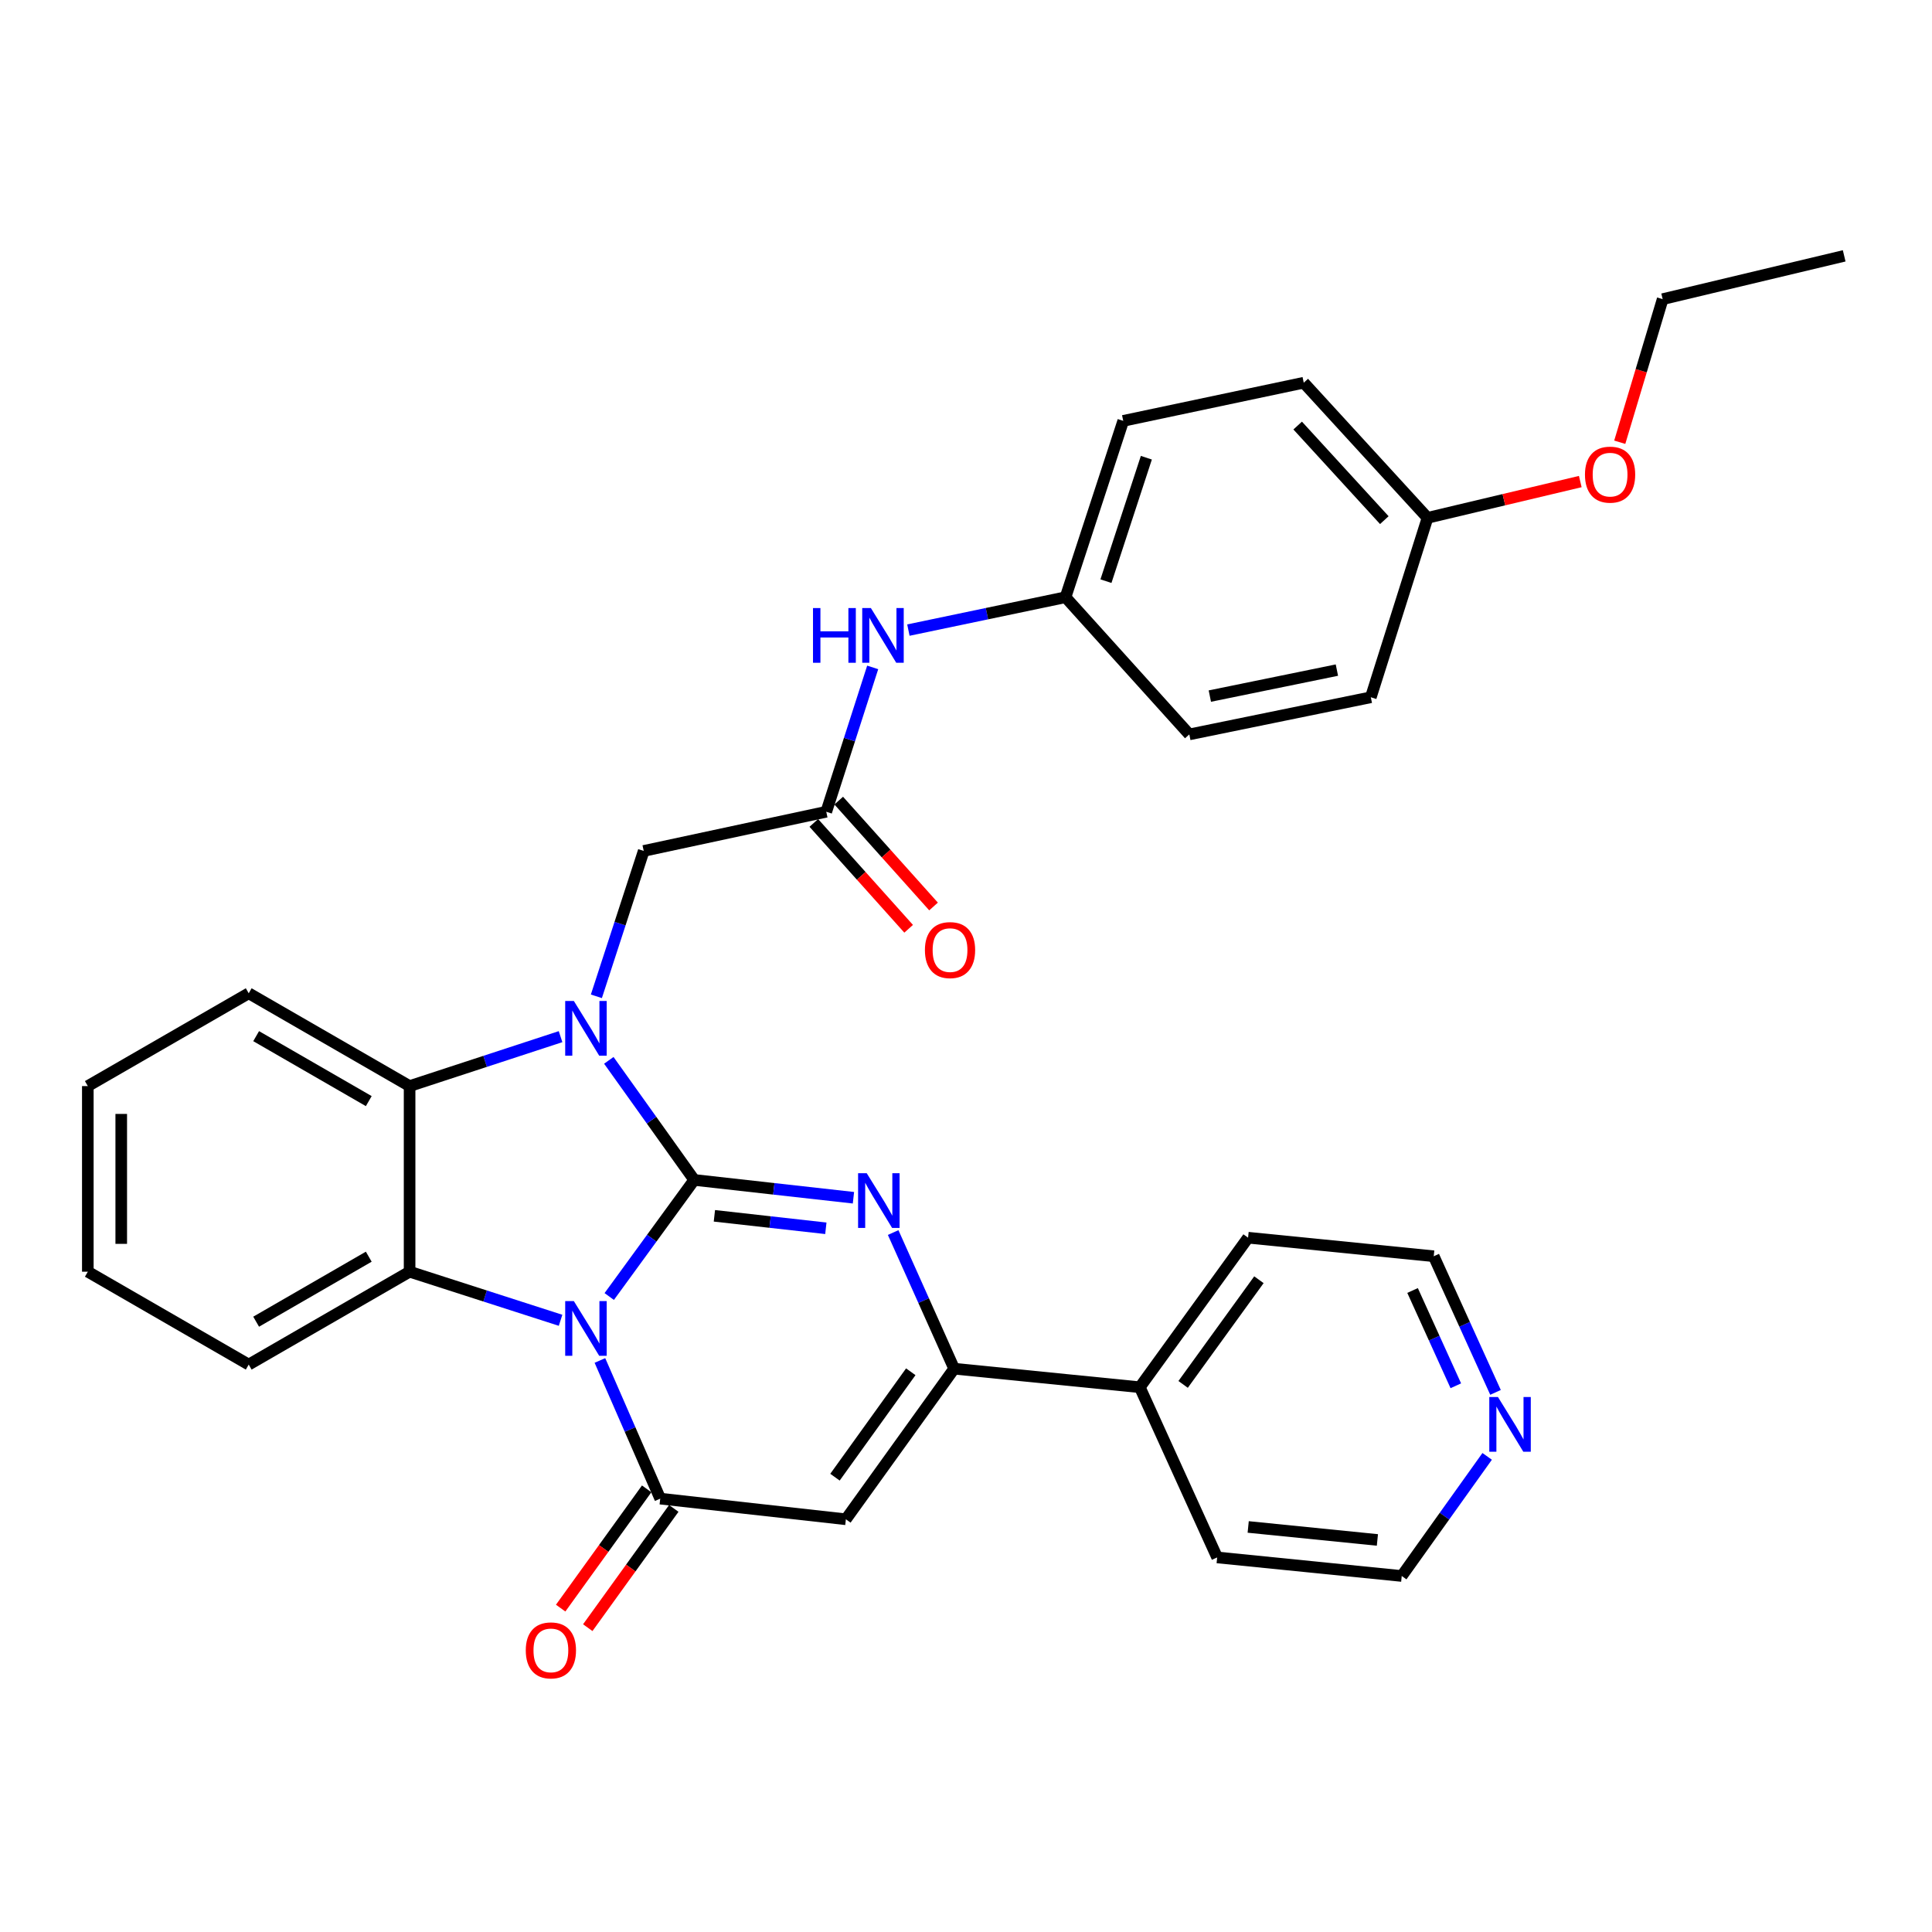 <?xml version='1.0' encoding='iso-8859-1'?>
<svg version='1.1' baseProfile='full'
              xmlns='http://www.w3.org/2000/svg'
                      xmlns:rdkit='http://www.rdkit.org/xml'
                      xmlns:xlink='http://www.w3.org/1999/xlink'
                  xml:space='preserve'
width='1000px' height='1000px' viewBox='0 0 1000 1000'>
<!-- END OF HEADER -->
<rect style='opacity:1.0;fill:#FFFFFF;stroke:none' width='1000' height='1000' x='0' y='0'> </rect>
<path class='bond-0' d='M 359.33,610.731 L 337.336,640.902' style='fill:none;fill-rule:evenodd;stroke:#000000;stroke-width:6px;stroke-linecap:butt;stroke-linejoin:miter;stroke-opacity:1' />
<path class='bond-0' d='M 337.336,640.902 L 315.342,671.073' style='fill:none;fill-rule:evenodd;stroke:#0000FF;stroke-width:6px;stroke-linecap:butt;stroke-linejoin:miter;stroke-opacity:1' />
<path class='bond-1' d='M 359.33,610.731 L 337.226,579.783' style='fill:none;fill-rule:evenodd;stroke:#000000;stroke-width:6px;stroke-linecap:butt;stroke-linejoin:miter;stroke-opacity:1' />
<path class='bond-1' d='M 337.226,579.783 L 315.122,548.835' style='fill:none;fill-rule:evenodd;stroke:#0000FF;stroke-width:6px;stroke-linecap:butt;stroke-linejoin:miter;stroke-opacity:1' />
<path class='bond-2' d='M 359.33,610.731 L 400.535,615.34' style='fill:none;fill-rule:evenodd;stroke:#000000;stroke-width:6px;stroke-linecap:butt;stroke-linejoin:miter;stroke-opacity:1' />
<path class='bond-2' d='M 400.535,615.34 L 441.741,619.949' style='fill:none;fill-rule:evenodd;stroke:#0000FF;stroke-width:6px;stroke-linecap:butt;stroke-linejoin:miter;stroke-opacity:1' />
<path class='bond-2' d='M 369.768,629.307 L 398.612,632.533' style='fill:none;fill-rule:evenodd;stroke:#000000;stroke-width:6px;stroke-linecap:butt;stroke-linejoin:miter;stroke-opacity:1' />
<path class='bond-2' d='M 398.612,632.533 L 427.456,635.759' style='fill:none;fill-rule:evenodd;stroke:#0000FF;stroke-width:6px;stroke-linecap:butt;stroke-linejoin:miter;stroke-opacity:1' />
<path class='bond-3' d='M 310.516,704.174 L 326.124,739.932' style='fill:none;fill-rule:evenodd;stroke:#0000FF;stroke-width:6px;stroke-linecap:butt;stroke-linejoin:miter;stroke-opacity:1' />
<path class='bond-3' d='M 326.124,739.932 L 341.731,775.689' style='fill:none;fill-rule:evenodd;stroke:#000000;stroke-width:6px;stroke-linecap:butt;stroke-linejoin:miter;stroke-opacity:1' />
<path class='bond-5' d='M 290.149,683.383 L 251.079,670.806' style='fill:none;fill-rule:evenodd;stroke:#0000FF;stroke-width:6px;stroke-linecap:butt;stroke-linejoin:miter;stroke-opacity:1' />
<path class='bond-5' d='M 251.079,670.806 L 212.008,658.23' style='fill:none;fill-rule:evenodd;stroke:#000000;stroke-width:6px;stroke-linecap:butt;stroke-linejoin:miter;stroke-opacity:1' />
<path class='bond-7' d='M 290.145,536.568 L 251.077,549.362' style='fill:none;fill-rule:evenodd;stroke:#0000FF;stroke-width:6px;stroke-linecap:butt;stroke-linejoin:miter;stroke-opacity:1' />
<path class='bond-7' d='M 251.077,549.362 L 212.008,562.156' style='fill:none;fill-rule:evenodd;stroke:#000000;stroke-width:6px;stroke-linecap:butt;stroke-linejoin:miter;stroke-opacity:1' />
<path class='bond-8' d='M 308.683,515.69 L 320.935,478.064' style='fill:none;fill-rule:evenodd;stroke:#0000FF;stroke-width:6px;stroke-linecap:butt;stroke-linejoin:miter;stroke-opacity:1' />
<path class='bond-8' d='M 320.935,478.064 L 333.187,440.439' style='fill:none;fill-rule:evenodd;stroke:#000000;stroke-width:6px;stroke-linecap:butt;stroke-linejoin:miter;stroke-opacity:1' />
<path class='bond-6' d='M 462.297,637.962 L 478.082,673.196' style='fill:none;fill-rule:evenodd;stroke:#0000FF;stroke-width:6px;stroke-linecap:butt;stroke-linejoin:miter;stroke-opacity:1' />
<path class='bond-6' d='M 478.082,673.196 L 493.868,708.429' style='fill:none;fill-rule:evenodd;stroke:#000000;stroke-width:6px;stroke-linecap:butt;stroke-linejoin:miter;stroke-opacity:1' />
<path class='bond-10' d='M 334.715,770.629 L 312.456,801.493' style='fill:none;fill-rule:evenodd;stroke:#000000;stroke-width:6px;stroke-linecap:butt;stroke-linejoin:miter;stroke-opacity:1' />
<path class='bond-10' d='M 312.456,801.493 L 290.197,832.357' style='fill:none;fill-rule:evenodd;stroke:#FF0000;stroke-width:6px;stroke-linecap:butt;stroke-linejoin:miter;stroke-opacity:1' />
<path class='bond-10' d='M 348.747,780.749 L 326.488,811.613' style='fill:none;fill-rule:evenodd;stroke:#000000;stroke-width:6px;stroke-linecap:butt;stroke-linejoin:miter;stroke-opacity:1' />
<path class='bond-10' d='M 326.488,811.613 L 304.228,842.477' style='fill:none;fill-rule:evenodd;stroke:#FF0000;stroke-width:6px;stroke-linecap:butt;stroke-linejoin:miter;stroke-opacity:1' />
<path class='bond-33' d='M 341.731,775.689 L 437.825,786.377' style='fill:none;fill-rule:evenodd;stroke:#000000;stroke-width:6px;stroke-linecap:butt;stroke-linejoin:miter;stroke-opacity:1' />
<path class='bond-4' d='M 437.825,786.377 L 493.868,708.429' style='fill:none;fill-rule:evenodd;stroke:#000000;stroke-width:6px;stroke-linecap:butt;stroke-linejoin:miter;stroke-opacity:1' />
<path class='bond-4' d='M 432.185,764.585 L 471.415,710.022' style='fill:none;fill-rule:evenodd;stroke:#000000;stroke-width:6px;stroke-linecap:butt;stroke-linejoin:miter;stroke-opacity:1' />
<path class='bond-16' d='M 212.008,658.23 L 128.736,706.305' style='fill:none;fill-rule:evenodd;stroke:#000000;stroke-width:6px;stroke-linecap:butt;stroke-linejoin:miter;stroke-opacity:1' />
<path class='bond-16' d='M 190.867,650.459 L 132.577,684.111' style='fill:none;fill-rule:evenodd;stroke:#000000;stroke-width:6px;stroke-linecap:butt;stroke-linejoin:miter;stroke-opacity:1' />
<path class='bond-32' d='M 212.008,658.23 L 212.008,562.156' style='fill:none;fill-rule:evenodd;stroke:#000000;stroke-width:6px;stroke-linecap:butt;stroke-linejoin:miter;stroke-opacity:1' />
<path class='bond-12' d='M 493.868,708.429 L 589.961,718.031' style='fill:none;fill-rule:evenodd;stroke:#000000;stroke-width:6px;stroke-linecap:butt;stroke-linejoin:miter;stroke-opacity:1' />
<path class='bond-18' d='M 212.008,562.156 L 128.736,514.119' style='fill:none;fill-rule:evenodd;stroke:#000000;stroke-width:6px;stroke-linecap:butt;stroke-linejoin:miter;stroke-opacity:1' />
<path class='bond-18' d='M 190.873,569.936 L 132.582,536.31' style='fill:none;fill-rule:evenodd;stroke:#000000;stroke-width:6px;stroke-linecap:butt;stroke-linejoin:miter;stroke-opacity:1' />
<path class='bond-9' d='M 333.187,440.439 L 427.675,420.168' style='fill:none;fill-rule:evenodd;stroke:#000000;stroke-width:6px;stroke-linecap:butt;stroke-linejoin:miter;stroke-opacity:1' />
<path class='bond-11' d='M 427.675,420.168 L 439.689,382.808' style='fill:none;fill-rule:evenodd;stroke:#000000;stroke-width:6px;stroke-linecap:butt;stroke-linejoin:miter;stroke-opacity:1' />
<path class='bond-11' d='M 439.689,382.808 L 451.704,345.447' style='fill:none;fill-rule:evenodd;stroke:#0000FF;stroke-width:6px;stroke-linecap:butt;stroke-linejoin:miter;stroke-opacity:1' />
<path class='bond-13' d='M 421.232,425.94 L 445.773,453.338' style='fill:none;fill-rule:evenodd;stroke:#000000;stroke-width:6px;stroke-linecap:butt;stroke-linejoin:miter;stroke-opacity:1' />
<path class='bond-13' d='M 445.773,453.338 L 470.314,480.737' style='fill:none;fill-rule:evenodd;stroke:#FF0000;stroke-width:6px;stroke-linecap:butt;stroke-linejoin:miter;stroke-opacity:1' />
<path class='bond-13' d='M 434.119,414.397 L 458.66,441.796' style='fill:none;fill-rule:evenodd;stroke:#000000;stroke-width:6px;stroke-linecap:butt;stroke-linejoin:miter;stroke-opacity:1' />
<path class='bond-13' d='M 458.66,441.796 L 483.201,469.194' style='fill:none;fill-rule:evenodd;stroke:#FF0000;stroke-width:6px;stroke-linecap:butt;stroke-linejoin:miter;stroke-opacity:1' />
<path class='bond-15' d='M 470.181,326.138 L 510.849,317.629' style='fill:none;fill-rule:evenodd;stroke:#0000FF;stroke-width:6px;stroke-linecap:butt;stroke-linejoin:miter;stroke-opacity:1' />
<path class='bond-15' d='M 510.849,317.629 L 551.516,309.12' style='fill:none;fill-rule:evenodd;stroke:#000000;stroke-width:6px;stroke-linecap:butt;stroke-linejoin:miter;stroke-opacity:1' />
<path class='bond-26' d='M 589.961,718.031 L 630.002,806.118' style='fill:none;fill-rule:evenodd;stroke:#000000;stroke-width:6px;stroke-linecap:butt;stroke-linejoin:miter;stroke-opacity:1' />
<path class='bond-27' d='M 589.961,718.031 L 646.005,640.632' style='fill:none;fill-rule:evenodd;stroke:#000000;stroke-width:6px;stroke-linecap:butt;stroke-linejoin:miter;stroke-opacity:1' />
<path class='bond-27' d='M 612.381,716.567 L 651.611,662.388' style='fill:none;fill-rule:evenodd;stroke:#000000;stroke-width:6px;stroke-linecap:butt;stroke-linejoin:miter;stroke-opacity:1' />
<path class='bond-14' d='M 774.08,720.695 L 758.089,685.464' style='fill:none;fill-rule:evenodd;stroke:#0000FF;stroke-width:6px;stroke-linecap:butt;stroke-linejoin:miter;stroke-opacity:1' />
<path class='bond-14' d='M 758.089,685.464 L 742.098,650.233' style='fill:none;fill-rule:evenodd;stroke:#000000;stroke-width:6px;stroke-linecap:butt;stroke-linejoin:miter;stroke-opacity:1' />
<path class='bond-14' d='M 753.529,717.276 L 742.335,692.614' style='fill:none;fill-rule:evenodd;stroke:#0000FF;stroke-width:6px;stroke-linecap:butt;stroke-linejoin:miter;stroke-opacity:1' />
<path class='bond-14' d='M 742.335,692.614 L 731.142,667.953' style='fill:none;fill-rule:evenodd;stroke:#000000;stroke-width:6px;stroke-linecap:butt;stroke-linejoin:miter;stroke-opacity:1' />
<path class='bond-35' d='M 769.756,753.815 L 747.647,784.772' style='fill:none;fill-rule:evenodd;stroke:#0000FF;stroke-width:6px;stroke-linecap:butt;stroke-linejoin:miter;stroke-opacity:1' />
<path class='bond-35' d='M 747.647,784.772 L 725.538,815.73' style='fill:none;fill-rule:evenodd;stroke:#000000;stroke-width:6px;stroke-linecap:butt;stroke-linejoin:miter;stroke-opacity:1' />
<path class='bond-19' d='M 551.516,309.12 L 615.585,380.128' style='fill:none;fill-rule:evenodd;stroke:#000000;stroke-width:6px;stroke-linecap:butt;stroke-linejoin:miter;stroke-opacity:1' />
<path class='bond-20' d='M 551.516,309.12 L 581.388,217.842' style='fill:none;fill-rule:evenodd;stroke:#000000;stroke-width:6px;stroke-linecap:butt;stroke-linejoin:miter;stroke-opacity:1' />
<path class='bond-20' d='M 572.439,300.809 L 593.35,236.914' style='fill:none;fill-rule:evenodd;stroke:#000000;stroke-width:6px;stroke-linecap:butt;stroke-linejoin:miter;stroke-opacity:1' />
<path class='bond-29' d='M 128.736,706.305 L 45.455,658.23' style='fill:none;fill-rule:evenodd;stroke:#000000;stroke-width:6px;stroke-linecap:butt;stroke-linejoin:miter;stroke-opacity:1' />
<path class='bond-17' d='M 738.888,268.032 L 674.819,198.091' style='fill:none;fill-rule:evenodd;stroke:#000000;stroke-width:6px;stroke-linecap:butt;stroke-linejoin:miter;stroke-opacity:1' />
<path class='bond-17' d='M 716.521,269.226 L 671.673,220.268' style='fill:none;fill-rule:evenodd;stroke:#000000;stroke-width:6px;stroke-linecap:butt;stroke-linejoin:miter;stroke-opacity:1' />
<path class='bond-23' d='M 738.888,268.032 L 778.418,258.643' style='fill:none;fill-rule:evenodd;stroke:#000000;stroke-width:6px;stroke-linecap:butt;stroke-linejoin:miter;stroke-opacity:1' />
<path class='bond-23' d='M 778.418,258.643 L 817.948,249.254' style='fill:none;fill-rule:evenodd;stroke:#FF0000;stroke-width:6px;stroke-linecap:butt;stroke-linejoin:miter;stroke-opacity:1' />
<path class='bond-36' d='M 738.888,268.032 L 709.535,360.905' style='fill:none;fill-rule:evenodd;stroke:#000000;stroke-width:6px;stroke-linecap:butt;stroke-linejoin:miter;stroke-opacity:1' />
<path class='bond-30' d='M 128.736,514.119 L 45.455,562.156' style='fill:none;fill-rule:evenodd;stroke:#000000;stroke-width:6px;stroke-linecap:butt;stroke-linejoin:miter;stroke-opacity:1' />
<path class='bond-21' d='M 615.585,380.128 L 709.535,360.905' style='fill:none;fill-rule:evenodd;stroke:#000000;stroke-width:6px;stroke-linecap:butt;stroke-linejoin:miter;stroke-opacity:1' />
<path class='bond-21' d='M 626.21,360.295 L 691.975,346.84' style='fill:none;fill-rule:evenodd;stroke:#000000;stroke-width:6px;stroke-linecap:butt;stroke-linejoin:miter;stroke-opacity:1' />
<path class='bond-22' d='M 581.388,217.842 L 674.819,198.091' style='fill:none;fill-rule:evenodd;stroke:#000000;stroke-width:6px;stroke-linecap:butt;stroke-linejoin:miter;stroke-opacity:1' />
<path class='bond-28' d='M 838.382,228.901 L 849.489,191.87' style='fill:none;fill-rule:evenodd;stroke:#FF0000;stroke-width:6px;stroke-linecap:butt;stroke-linejoin:miter;stroke-opacity:1' />
<path class='bond-28' d='M 849.489,191.87 L 860.595,154.84' style='fill:none;fill-rule:evenodd;stroke:#000000;stroke-width:6px;stroke-linecap:butt;stroke-linejoin:miter;stroke-opacity:1' />
<path class='bond-24' d='M 742.098,650.233 L 646.005,640.632' style='fill:none;fill-rule:evenodd;stroke:#000000;stroke-width:6px;stroke-linecap:butt;stroke-linejoin:miter;stroke-opacity:1' />
<path class='bond-25' d='M 725.538,815.73 L 630.002,806.118' style='fill:none;fill-rule:evenodd;stroke:#000000;stroke-width:6px;stroke-linecap:butt;stroke-linejoin:miter;stroke-opacity:1' />
<path class='bond-25' d='M 712.939,797.074 L 646.064,790.347' style='fill:none;fill-rule:evenodd;stroke:#000000;stroke-width:6px;stroke-linecap:butt;stroke-linejoin:miter;stroke-opacity:1' />
<path class='bond-31' d='M 860.595,154.84 L 954.545,132.426' style='fill:none;fill-rule:evenodd;stroke:#000000;stroke-width:6px;stroke-linecap:butt;stroke-linejoin:miter;stroke-opacity:1' />
<path class='bond-34' d='M 45.455,658.23 L 45.455,562.156' style='fill:none;fill-rule:evenodd;stroke:#000000;stroke-width:6px;stroke-linecap:butt;stroke-linejoin:miter;stroke-opacity:1' />
<path class='bond-34' d='M 62.755,643.819 L 62.755,576.567' style='fill:none;fill-rule:evenodd;stroke:#000000;stroke-width:6px;stroke-linecap:butt;stroke-linejoin:miter;stroke-opacity:1' />
<path  class='atom-1' d='M 297.026 673.451
L 306.306 688.451
Q 307.226 689.931, 308.706 692.611
Q 310.186 695.291, 310.266 695.451
L 310.266 673.451
L 314.026 673.451
L 314.026 701.771
L 310.146 701.771
L 300.186 685.371
Q 299.026 683.451, 297.786 681.251
Q 296.586 679.051, 296.226 678.371
L 296.226 701.771
L 292.546 701.771
L 292.546 673.451
L 297.026 673.451
' fill='#0000FF'/>
<path  class='atom-2' d='M 297.026 518.105
L 306.306 533.105
Q 307.226 534.585, 308.706 537.265
Q 310.186 539.945, 310.266 540.105
L 310.266 518.105
L 314.026 518.105
L 314.026 546.425
L 310.146 546.425
L 300.186 530.025
Q 299.026 528.105, 297.786 525.905
Q 296.586 523.705, 296.226 523.025
L 296.226 546.425
L 292.546 546.425
L 292.546 518.105
L 297.026 518.105
' fill='#0000FF'/>
<path  class='atom-3' d='M 448.625 607.259
L 457.905 622.259
Q 458.825 623.739, 460.305 626.419
Q 461.785 629.099, 461.865 629.259
L 461.865 607.259
L 465.625 607.259
L 465.625 635.579
L 461.745 635.579
L 451.785 619.179
Q 450.625 617.259, 449.385 615.059
Q 448.185 612.859, 447.825 612.179
L 447.825 635.579
L 444.145 635.579
L 444.145 607.259
L 448.625 607.259
' fill='#0000FF'/>
<path  class='atom-11' d='M 272.14 854.235
Q 272.14 847.435, 275.5 843.635
Q 278.86 839.835, 285.14 839.835
Q 291.42 839.835, 294.78 843.635
Q 298.14 847.435, 298.14 854.235
Q 298.14 861.115, 294.74 865.035
Q 291.34 868.915, 285.14 868.915
Q 278.9 868.915, 275.5 865.035
Q 272.14 861.155, 272.14 854.235
M 285.14 865.715
Q 289.46 865.715, 291.78 862.835
Q 294.14 859.915, 294.14 854.235
Q 294.14 848.675, 291.78 845.875
Q 289.46 843.035, 285.14 843.035
Q 280.82 843.035, 278.46 845.835
Q 276.14 848.635, 276.14 854.235
Q 276.14 859.955, 278.46 862.835
Q 280.82 865.715, 285.14 865.715
' fill='#FF0000'/>
<path  class='atom-12' d='M 420.808 314.73
L 424.648 314.73
L 424.648 326.77
L 439.128 326.77
L 439.128 314.73
L 442.968 314.73
L 442.968 343.05
L 439.128 343.05
L 439.128 329.97
L 424.648 329.97
L 424.648 343.05
L 420.808 343.05
L 420.808 314.73
' fill='#0000FF'/>
<path  class='atom-12' d='M 450.768 314.73
L 460.048 329.73
Q 460.968 331.21, 462.448 333.89
Q 463.928 336.57, 464.008 336.73
L 464.008 314.73
L 467.768 314.73
L 467.768 343.05
L 463.888 343.05
L 453.928 326.65
Q 452.768 324.73, 451.528 322.53
Q 450.328 320.33, 449.968 319.65
L 449.968 343.05
L 446.288 343.05
L 446.288 314.73
L 450.768 314.73
' fill='#0000FF'/>
<path  class='atom-14' d='M 478.734 491.766
Q 478.734 484.966, 482.094 481.166
Q 485.454 477.366, 491.734 477.366
Q 498.014 477.366, 501.374 481.166
Q 504.734 484.966, 504.734 491.766
Q 504.734 498.646, 501.334 502.566
Q 497.934 506.446, 491.734 506.446
Q 485.494 506.446, 482.094 502.566
Q 478.734 498.686, 478.734 491.766
M 491.734 503.246
Q 496.054 503.246, 498.374 500.366
Q 500.734 497.446, 500.734 491.766
Q 500.734 486.206, 498.374 483.406
Q 496.054 480.566, 491.734 480.566
Q 487.414 480.566, 485.054 483.366
Q 482.734 486.166, 482.734 491.766
Q 482.734 497.486, 485.054 500.366
Q 487.414 503.246, 491.734 503.246
' fill='#FF0000'/>
<path  class='atom-15' d='M 775.331 723.084
L 784.611 738.084
Q 785.531 739.564, 787.011 742.244
Q 788.491 744.924, 788.571 745.084
L 788.571 723.084
L 792.331 723.084
L 792.331 751.404
L 788.451 751.404
L 778.491 735.004
Q 777.331 733.084, 776.091 730.884
Q 774.891 728.684, 774.531 728.004
L 774.531 751.404
L 770.851 751.404
L 770.851 723.084
L 775.331 723.084
' fill='#0000FF'/>
<path  class='atom-24' d='M 820.376 245.669
Q 820.376 238.869, 823.736 235.069
Q 827.096 231.269, 833.376 231.269
Q 839.656 231.269, 843.016 235.069
Q 846.376 238.869, 846.376 245.669
Q 846.376 252.549, 842.976 256.469
Q 839.576 260.349, 833.376 260.349
Q 827.136 260.349, 823.736 256.469
Q 820.376 252.589, 820.376 245.669
M 833.376 257.149
Q 837.696 257.149, 840.016 254.269
Q 842.376 251.349, 842.376 245.669
Q 842.376 240.109, 840.016 237.309
Q 837.696 234.469, 833.376 234.469
Q 829.056 234.469, 826.696 237.269
Q 824.376 240.069, 824.376 245.669
Q 824.376 251.389, 826.696 254.269
Q 829.056 257.149, 833.376 257.149
' fill='#FF0000'/>
</svg>
